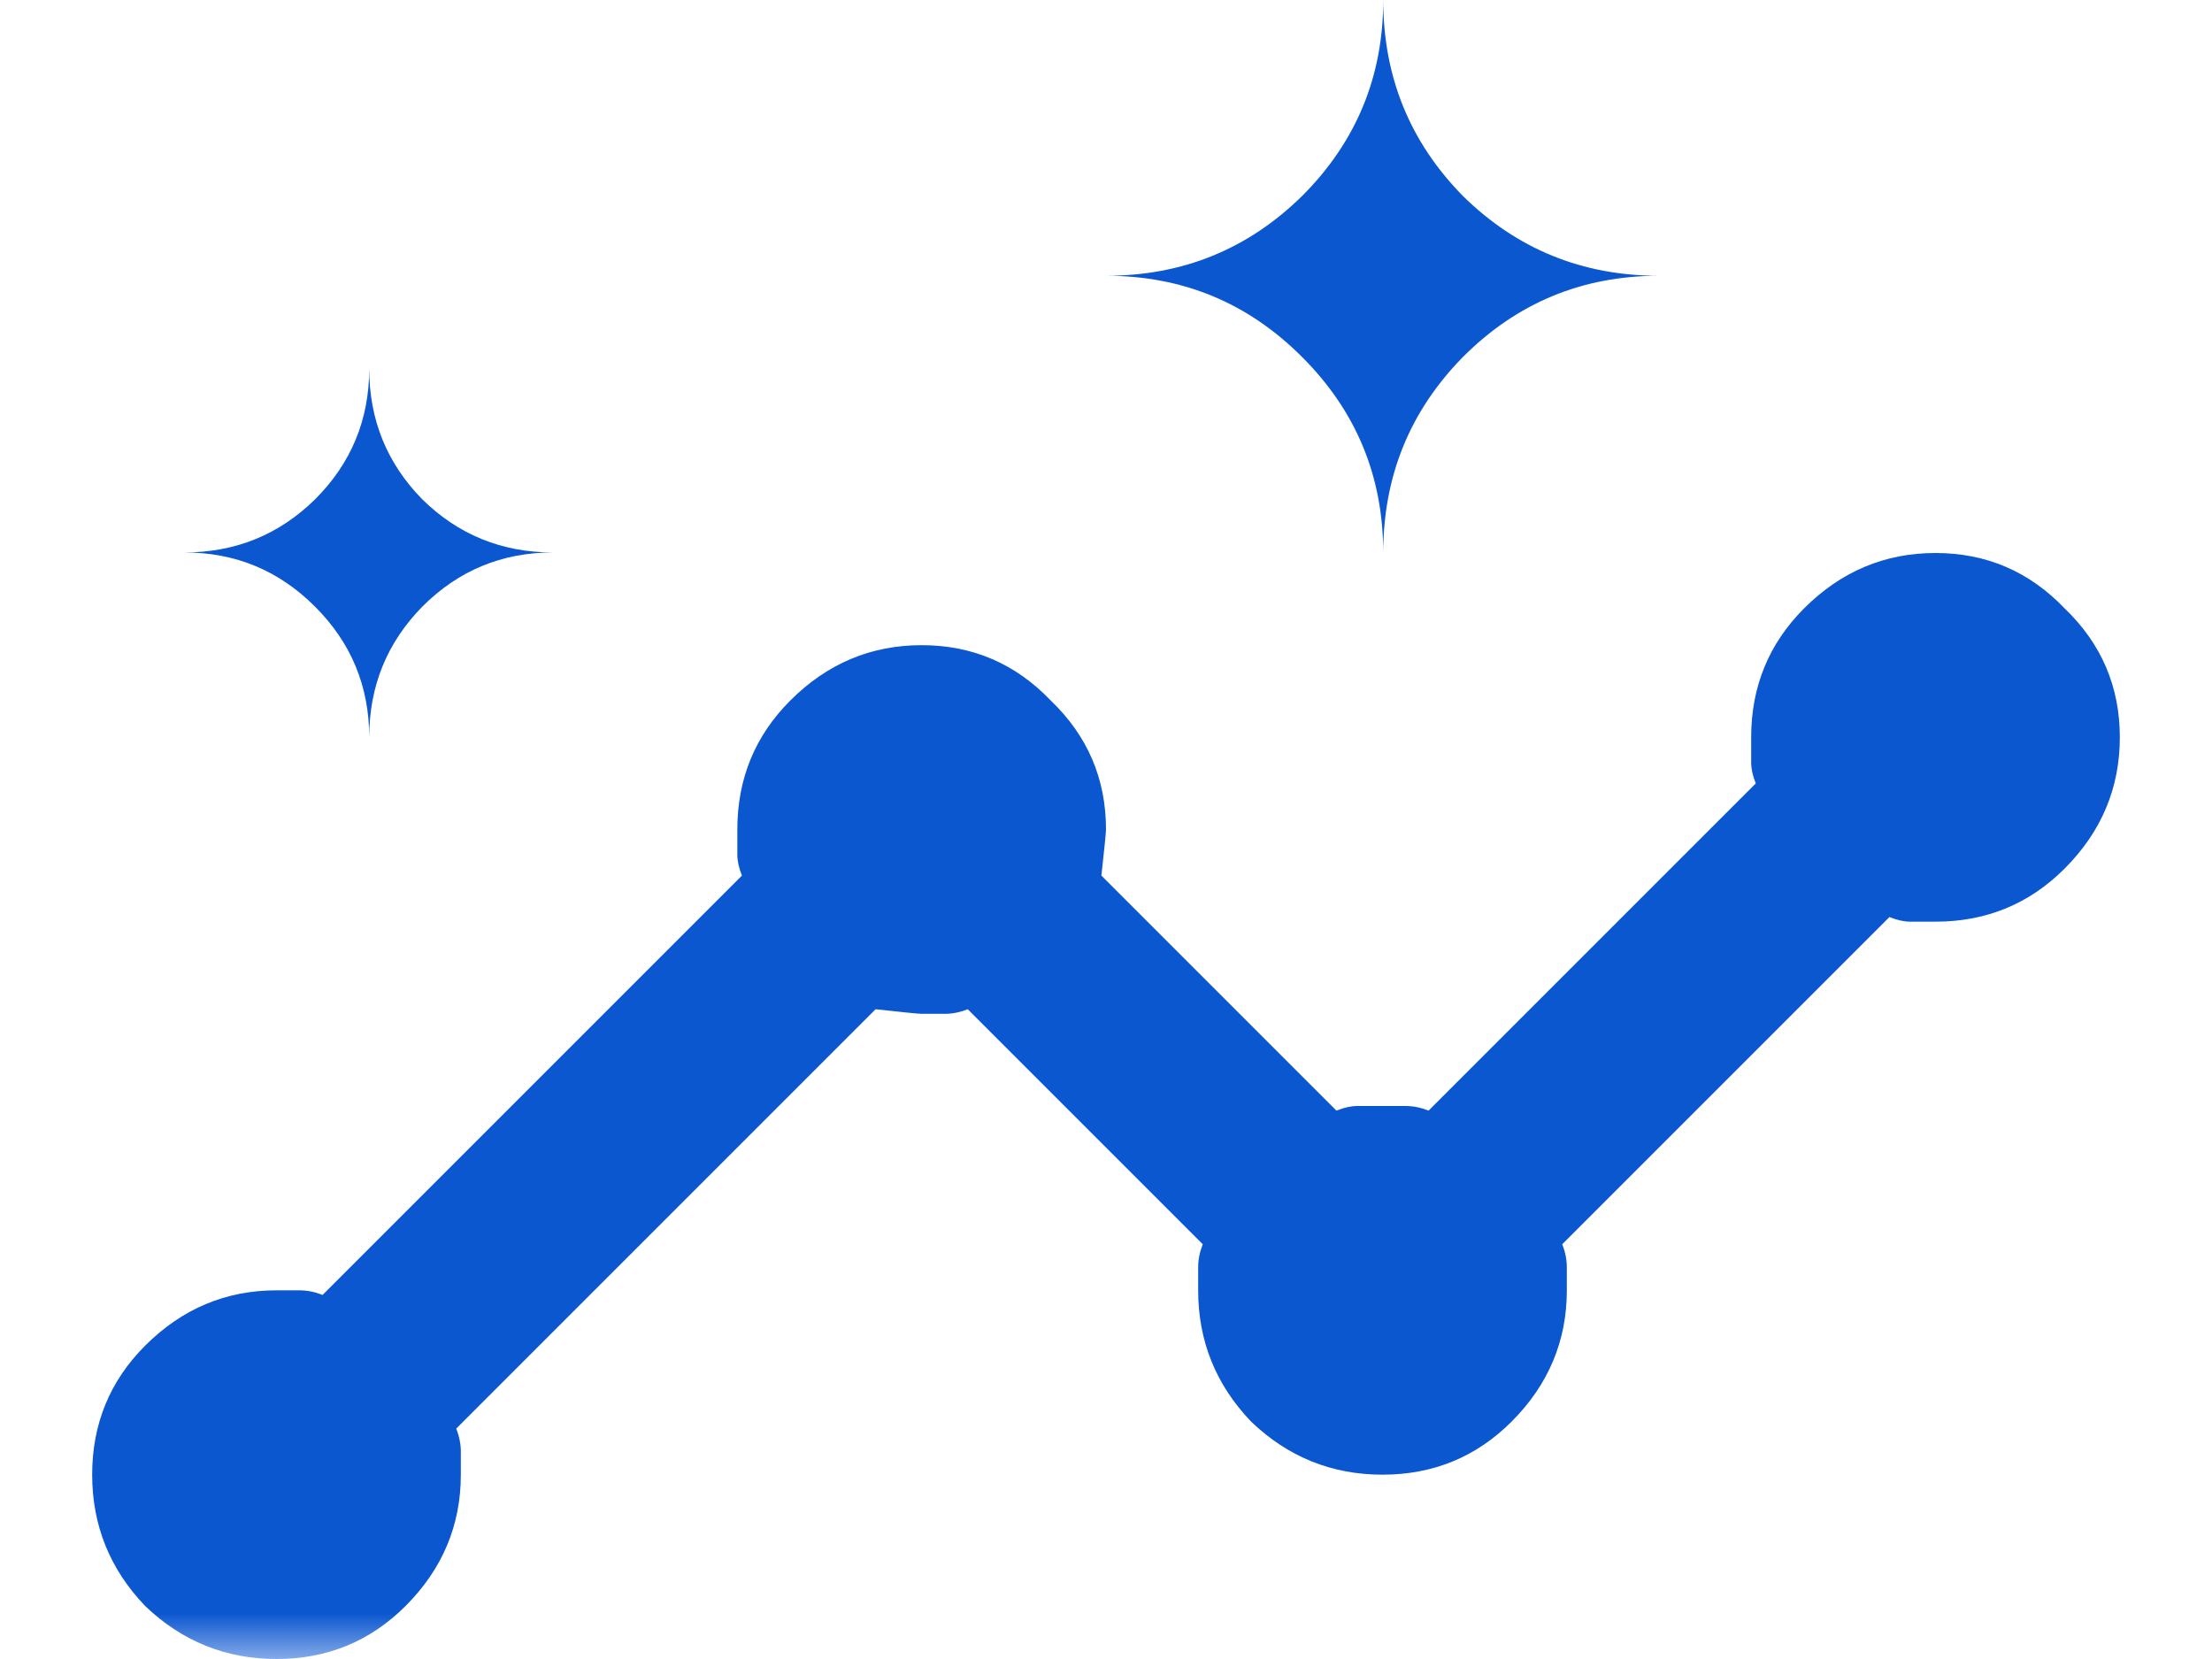 <svg width="24" height="18" viewBox="0 0 24 18" fill="none" xmlns="http://www.w3.org/2000/svg">
<g clip-path="url(#clip0_4_10)">
<mask id="mask0_4_10" style="mask-type:luminance" maskUnits="userSpaceOnUse" x="0" y="0" width="24" height="18">
<path d="M24 0H0V18H24V0Z" fill="white"/>
</mask>
<g mask="url(#mask0_4_10)">
<path d="M3 18C2.45 18 1.975 17.808 1.575 17.425C1.192 17.025 1 16.55 1 16C1 15.45 1.192 14.983 1.575 14.6C1.975 14.2 2.45 14 3 14C3.1 14 3.183 14 3.25 14C3.333 14 3.417 14.017 3.5 14.05L8.05 9.5C8.017 9.417 8 9.342 8 9.275C8 9.192 8 9.1 8 9C8 8.45 8.192 7.983 8.575 7.6C8.975 7.2 9.45 7 10 7C10.55 7 11.017 7.2 11.4 7.6C11.8 7.983 12 8.45 12 9C12 9.033 11.983 9.2 11.95 9.5L14.5 12.05C14.583 12.017 14.658 12 14.725 12C14.808 12 14.9 12 15 12C15.1 12 15.183 12 15.25 12C15.333 12 15.417 12.017 15.5 12.05L19.05 8.5C19.017 8.417 19 8.342 19 8.275C19 8.192 19 8.1 19 8C19 7.45 19.192 6.983 19.575 6.6C19.975 6.2 20.45 6 21 6C21.55 6 22.017 6.2 22.4 6.6C22.8 6.983 23 7.45 23 8C23 8.55 22.8 9.025 22.4 9.425C22.017 9.808 21.55 10 21 10C20.9 10 20.808 10 20.725 10C20.658 10 20.583 9.983 20.5 9.95L16.95 13.5C16.983 13.583 17 13.667 17 13.75C17 13.817 17 13.9 17 14C17 14.55 16.8 15.025 16.4 15.425C16.017 15.808 15.55 16 15 16C14.45 16 13.975 15.808 13.575 15.425C13.192 15.025 13 14.55 13 14C13 13.9 13 13.817 13 13.75C13 13.667 13.017 13.583 13.05 13.5L10.5 10.95C10.417 10.983 10.333 11 10.25 11C10.183 11 10.1 11 10 11C9.967 11 9.8 10.983 9.5 10.95L4.95 15.5C4.983 15.583 5 15.667 5 15.75C5 15.817 5 15.9 5 16C5 16.55 4.8 17.025 4.4 17.425C4.017 17.808 3.55 18 3 18Z" fill="#0B57D0"/>
</g>
<path d="M14.127 3.873C14.715 4.46 15.008 5.169 15.008 6C15.008 5.169 15.296 4.46 15.873 3.873C16.46 3.285 17.169 2.992 18 2.992C17.169 2.992 16.46 2.704 15.873 2.127C15.296 1.54 15.008 0.831 15.008 0C15.008 0.831 14.715 1.54 14.127 2.127C13.54 2.704 12.831 2.992 12 2.992C12.831 2.992 13.54 3.285 14.127 3.873Z" fill="#0B57D0"/>
<path d="M3.418 6.582C3.81 6.973 4.006 7.446 4.006 8C4.006 7.446 4.198 6.973 4.582 6.582C4.973 6.19 5.446 5.994 6 5.994C5.446 5.994 4.973 5.802 4.582 5.418C4.198 5.027 4.006 4.554 4.006 4C4.006 4.554 3.81 5.027 3.418 5.418C3.027 5.802 2.554 5.994 2 5.994C2.554 5.994 3.027 6.19 3.418 6.582Z" fill="#0B57D0"/>
</g>
<defs>
<clipPath id="clip0_4_10">
<rect width="24" height="18" fill="white"/>
</clipPath>
</defs>
</svg>
